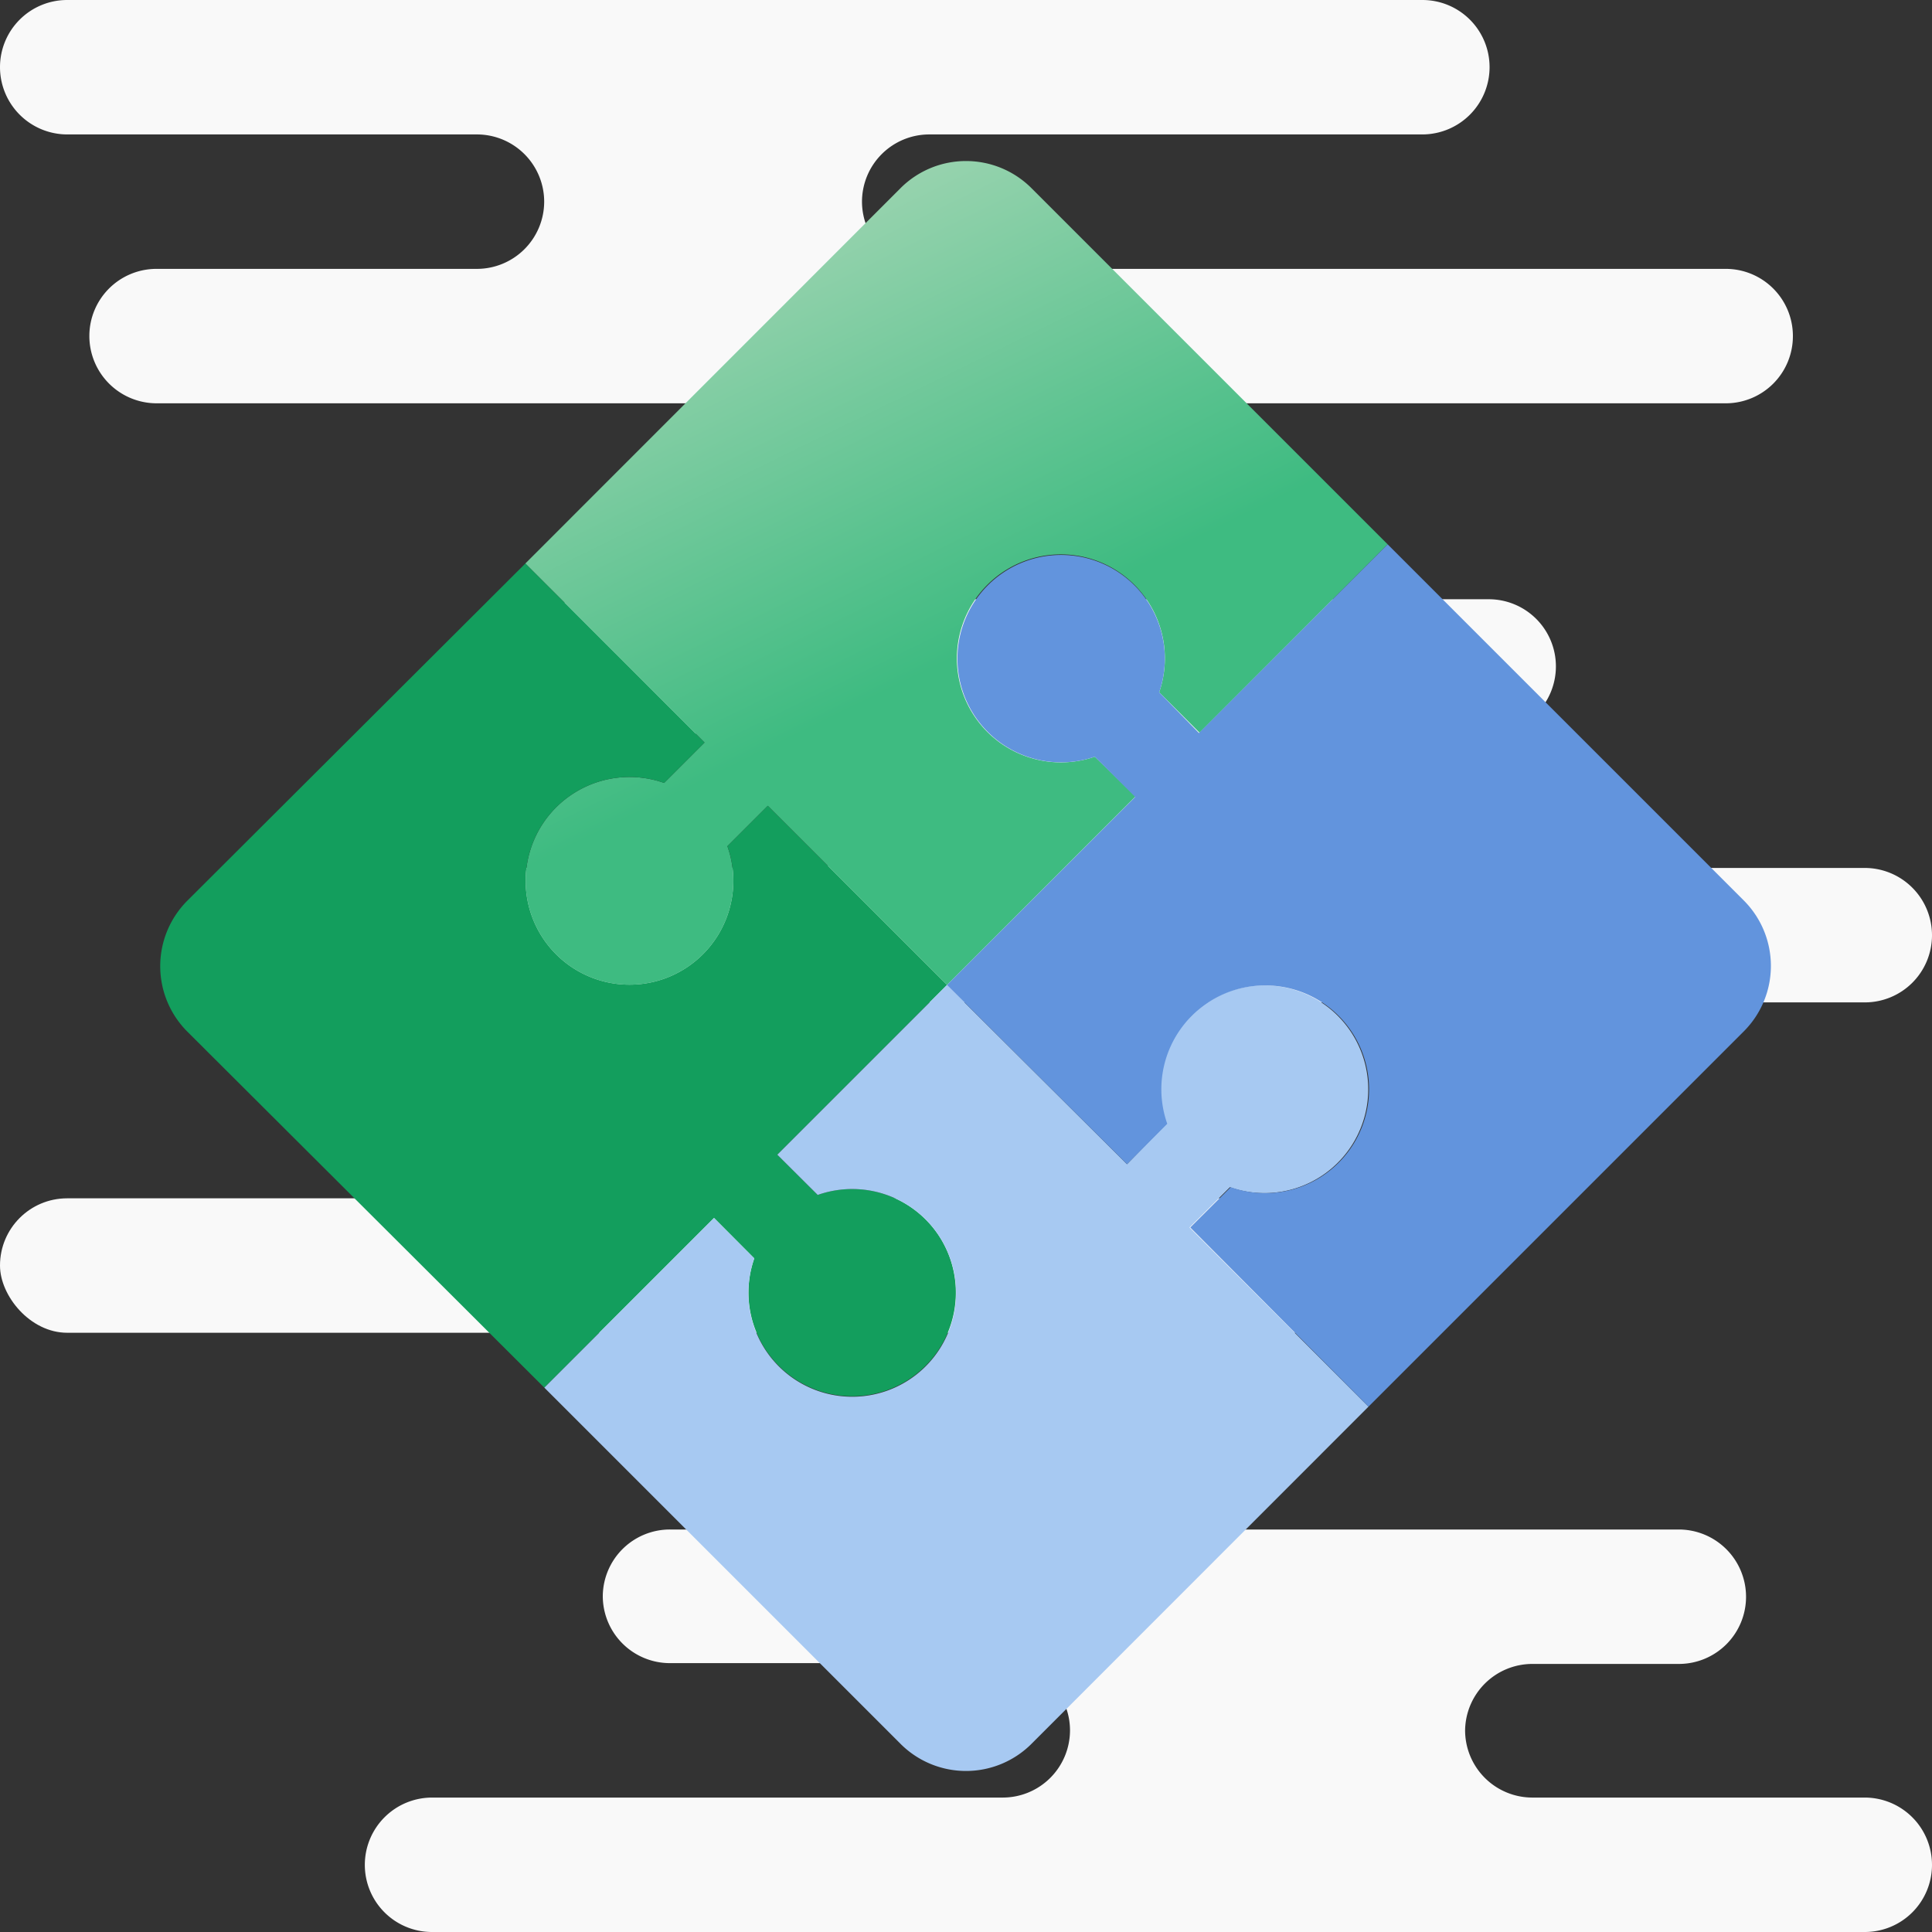 <svg xmlns="http://www.w3.org/2000/svg" xmlns:xlink="http://www.w3.org/1999/xlink" width="120" height="120" viewBox="0 0 120 120">
  <rect x="0" y="0" width="120" height="120" fill="#333333" stroke="none"/>
  <defs>
    <linearGradient id="New_Gradient_Swatch_8" data-name="New Gradient Swatch 8" x1="43.65" y1="12.9" x2="57.77" y2="41.64" gradientUnits="userSpaceOnUse">
      <stop offset="0" stop-color="#a3d6b4"/>
      <stop offset="1" stop-color="#3ebb81"/>
    </linearGradient>
  </defs>
  <title>software-capa-integration</title>
  <g style="isolation: isolate">
    <g id="Clouds">
      <g>
        <path d="M53.54,12.52h0a4.18,4.18,0,0,0,4.18,4.18h49.47a4.17,4.17,0,0,1,4.17,4.17h0a4.17,4.17,0,0,1-4.17,4.18H9.72a4.18,4.18,0,0,1-4.17-4.18h0A4.17,4.17,0,0,1,9.72,16.7h19.9a4.18,4.18,0,0,0,4.18-4.18h0a4.18,4.18,0,0,0-4.18-4.17H4.17A4.18,4.18,0,0,1,0,4.17H0A4.17,4.17,0,0,1,4.17,0H88.35a4.17,4.17,0,0,1,4.17,4.17h0a4.18,4.18,0,0,1-4.17,4.18H57.72A4.18,4.18,0,0,0,53.54,12.52Z" fill="#f9f9f9" style="mix-blend-mode: multiply"/>
        <path d="M66.46,107.48h0a4.18,4.18,0,0,0-4.18-4.18H41.61a4.17,4.17,0,0,1-4.17-4.17h0A4.17,4.17,0,0,1,41.61,95h62.67a4.18,4.18,0,0,1,4.17,4.18h0a4.17,4.17,0,0,1-4.17,4.17h-9.1A4.18,4.18,0,0,0,91,107.48h0a4.18,4.18,0,0,0,4.18,4.17h20.65a4.18,4.18,0,0,1,4.17,4.18h0a4.17,4.17,0,0,1-4.17,4.17h-89a4.17,4.17,0,0,1-4.17-4.17h0a4.18,4.18,0,0,1,4.17-4.18H62.28A4.18,4.18,0,0,0,66.46,107.48Z" fill="#f9f9f9" style="mix-blend-mode: multiply"/>
        <path d="M19.15,58.09h0a4.18,4.18,0,0,1,4.17-4.18H50.37a4.17,4.17,0,0,0,4.18-4.17h0a4.17,4.17,0,0,0-4.18-4.17h-14a4.18,4.18,0,0,1-4.18-4.18h0a4.18,4.18,0,0,1,4.18-4.17h56.1a4.17,4.17,0,0,1,4.17,4.17h0a4.18,4.18,0,0,1-4.17,4.18H89.58a4.17,4.17,0,0,0-4.17,4.17h0a4.17,4.17,0,0,0,4.17,4.17h26.25A4.18,4.18,0,0,1,120,58.09h0a4.17,4.17,0,0,1-4.17,4.17H23.32A4.17,4.17,0,0,1,19.15,58.09Z" fill="#f9f9f9" style="mix-blend-mode: multiply"/>
        <rect y="74.43" width="86.83" height="8.35" rx="4.17" fill="#f9f9f9" style="mix-blend-mode: multiply"/>
      </g>
    </g>
    <g id="SOFTWARE_CAP" data-name="SOFTWARE CAP">
      <g id="E_Group_" data-name="E&lt;Group&gt;">
        <g>
          <path d="M58.82,61.18,70.54,49.46,68,47A6.46,6.46,0,1,1,72,43l2.51,2.51L86.19,33.81,64.06,11.68a5.75,5.75,0,0,0-8.12,0L32.63,35,43.76,46.12l-2.51,2.51a6.45,6.45,0,1,0,3.93,3.93l2.51-2.51Z" fill="url(#New_Gradient_Swatch_8)"/>
          <path d="M58.32,76.76a6.44,6.44,0,0,0-7.53-2.54l-2.51-2.5L58.82,61.18,47.69,50.05l-2.51,2.51a6.45,6.45,0,1,1-3.93-3.93l2.51-2.51L32.63,35l-21,20.95a5.75,5.75,0,0,0,0,8.12L33.81,86.19,44.35,75.65l2.5,2.51a6.44,6.44,0,1,0,11.47-1.4Z" fill="#139e5d"/>
          <path d="M73.88,76.24l2.51-2.5a6.45,6.45,0,1,0-3.94-3.94L70,72.31,58.82,61.18,48.28,71.72l2.51,2.5a6.45,6.45,0,1,1-3.94,3.94l-2.5-2.51L33.81,86.19l22.13,22.13a5.75,5.75,0,0,0,8.12,0L85,87.37Z" fill="#a7c9f2"/>
          <path d="M108.32,55.94,86.19,33.81,74.47,45.53,72,43A6.44,6.44,0,1,0,68,47l2.51,2.5L58.82,61.18,70,72.31l2.5-2.51a6.45,6.45,0,1,1,3.94,3.94l-2.51,2.5L85,87.37l23.31-23.31A5.75,5.75,0,0,0,108.32,55.94Z" fill="#6294dd"/>
        </g>
      </g>
    </g>
  </g>
</svg>
